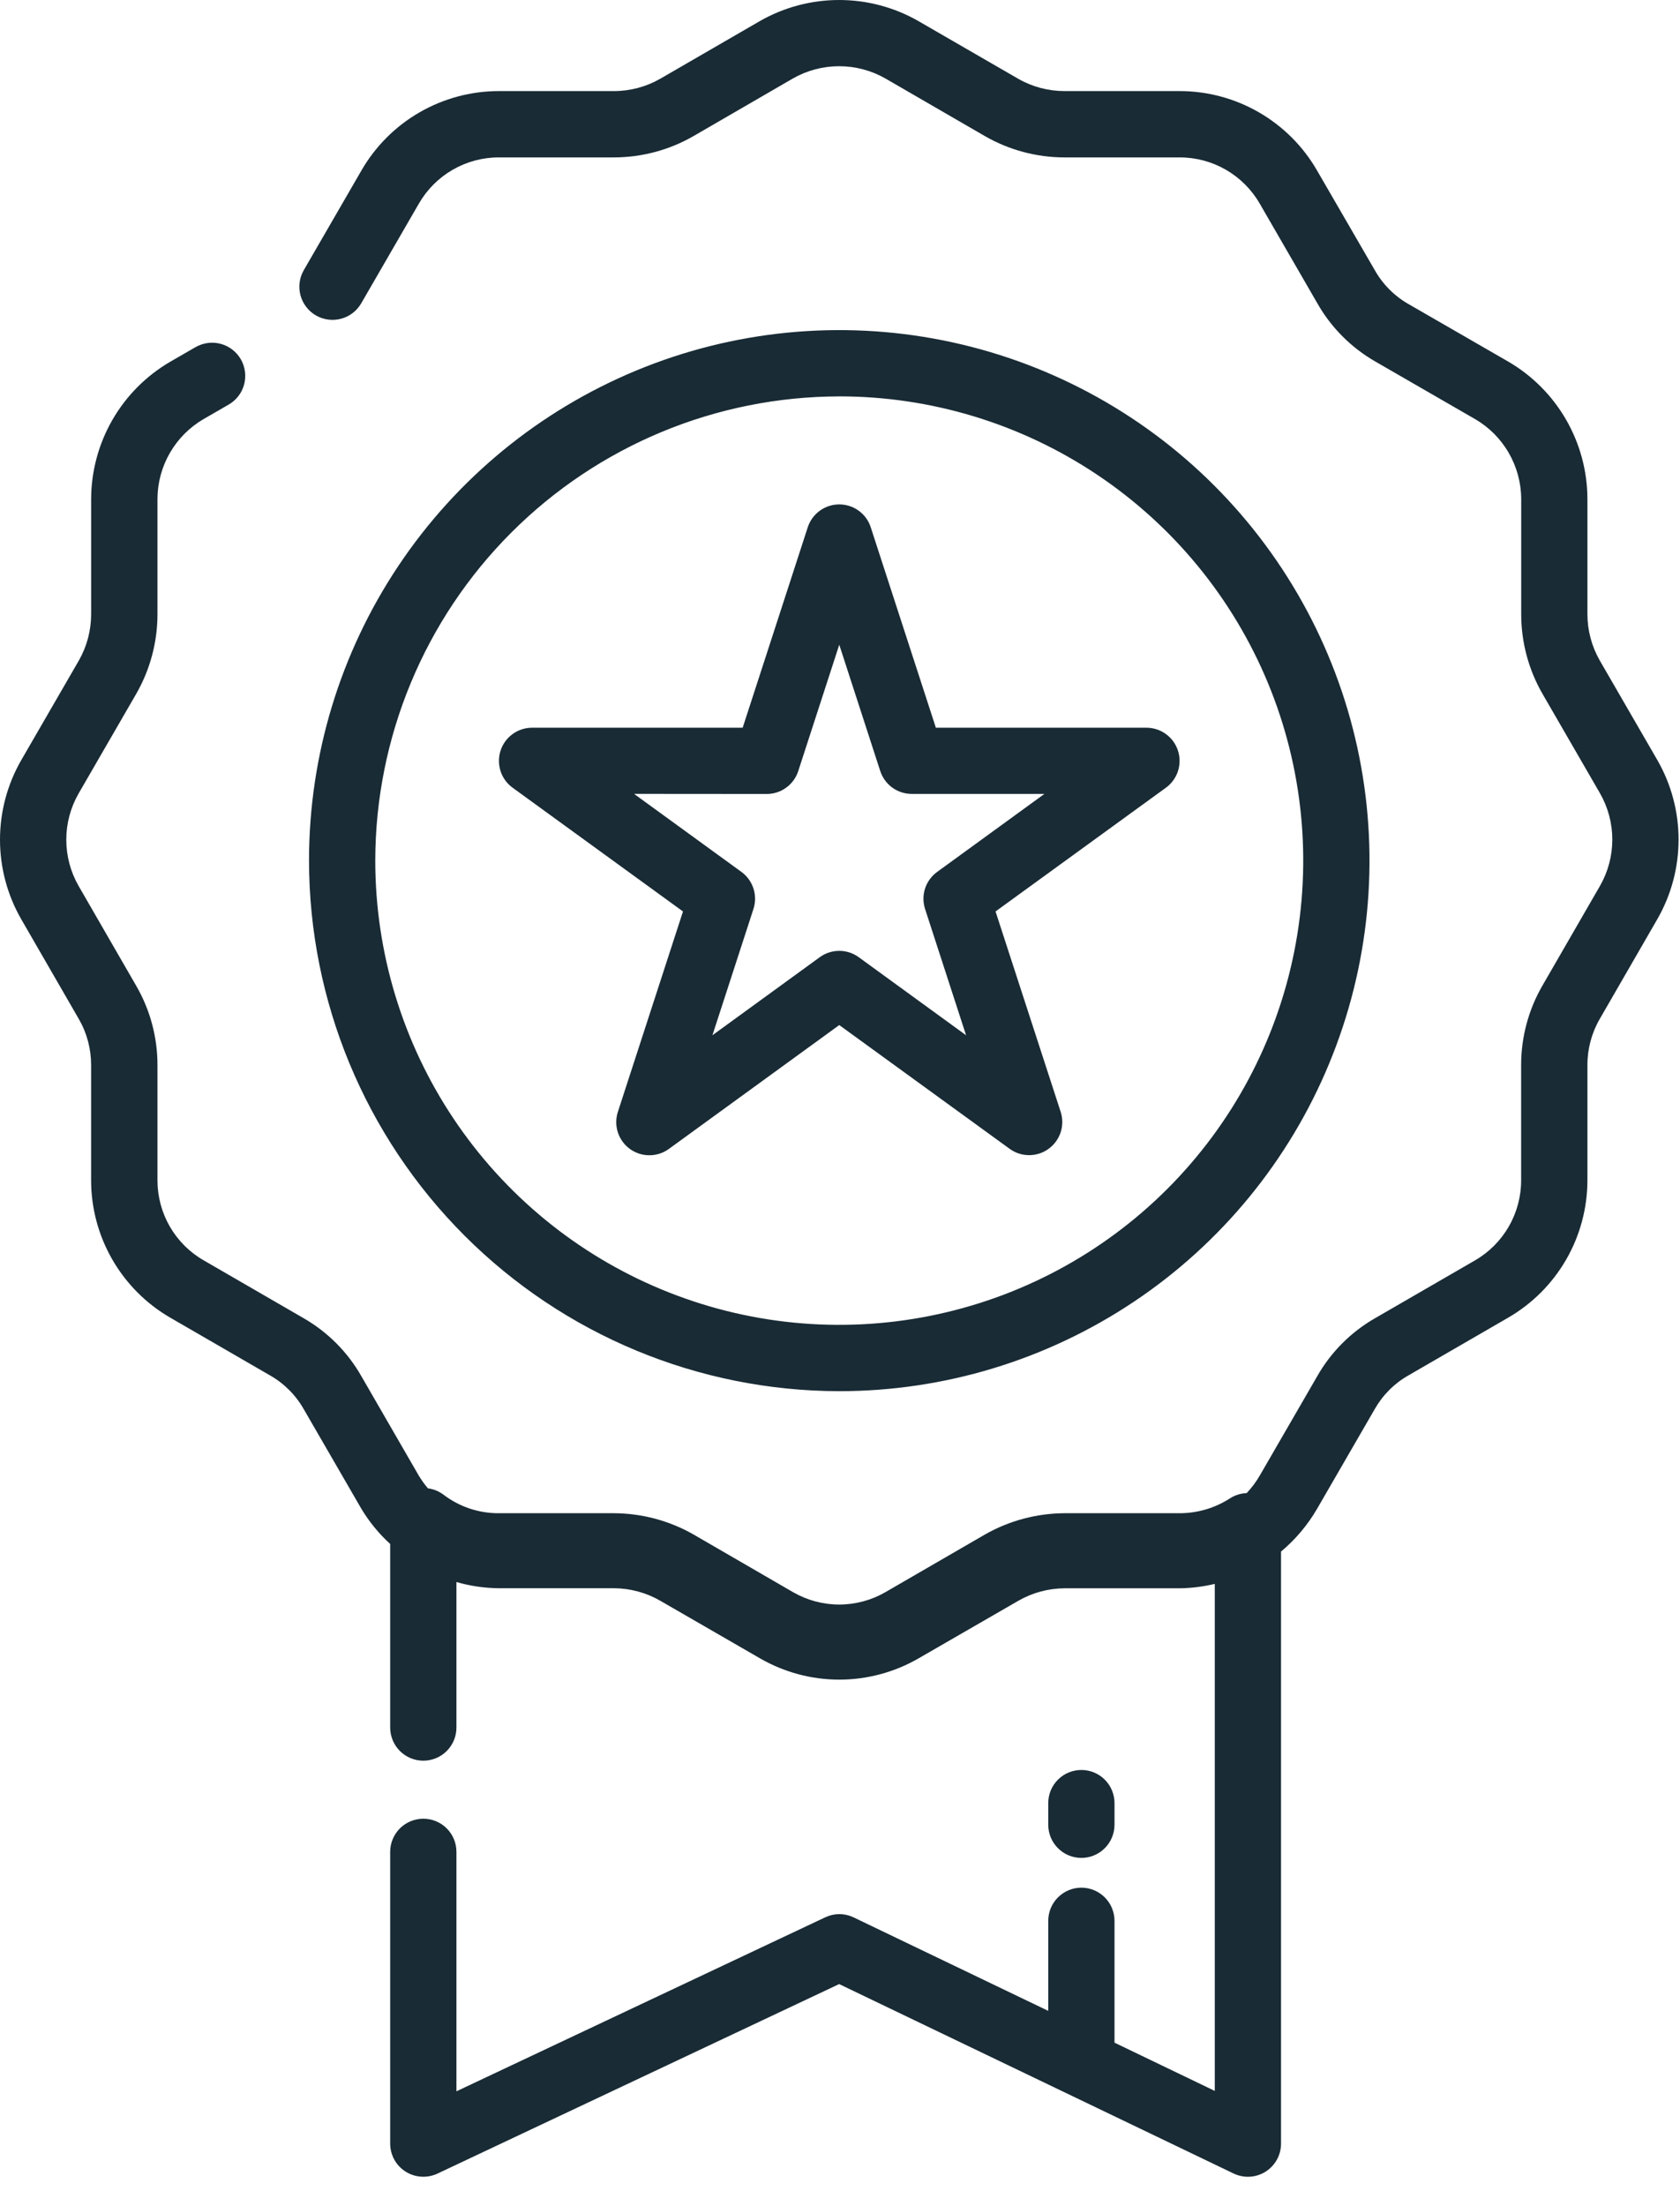 <svg width="48" height="63" viewBox="0 0 48 63" fill="none" xmlns="http://www.w3.org/2000/svg">
<path d="M23.979 39.727C26.975 39.727 29.904 38.838 32.396 37.173C34.887 35.509 36.829 33.143 37.975 30.374C39.122 27.606 39.422 24.56 38.838 21.621C38.253 18.682 36.81 15.983 34.691 13.864C32.573 11.745 29.873 10.302 26.934 9.718C23.996 9.133 20.949 9.433 18.181 10.58C15.413 11.727 13.047 13.668 11.382 16.16C9.717 18.651 8.829 21.58 8.829 24.577C8.833 28.593 10.431 32.444 13.271 35.284C16.111 38.125 19.962 39.722 23.979 39.727ZM23.979 11.319C26.601 11.319 29.164 12.097 31.344 13.554C33.524 15.011 35.223 17.081 36.227 19.504C37.23 21.926 37.492 24.592 36.98 27.163C36.469 29.735 35.206 32.097 33.352 33.951C31.497 35.805 29.135 37.067 26.563 37.578C23.991 38.09 21.326 37.827 18.904 36.823C16.481 35.819 14.411 34.119 12.955 31.939C11.498 29.758 10.722 27.195 10.722 24.573C10.727 21.059 12.126 17.69 14.611 15.206C17.096 12.722 20.465 11.324 23.979 11.32V11.319ZM47.355 26.243L45.708 29.096C45.475 29.497 45.354 29.952 45.355 30.415V33.703C45.354 34.499 45.145 35.281 44.747 35.97C44.349 36.659 43.776 37.232 43.087 37.63L40.243 39.275C39.842 39.502 39.51 39.833 39.282 40.232L37.629 43.089C37.359 43.551 37.012 43.964 36.601 44.307V61.213C36.601 61.373 36.561 61.531 36.483 61.671C36.406 61.811 36.294 61.929 36.159 62.015C36.023 62.1 35.868 62.15 35.709 62.159C35.549 62.168 35.389 62.136 35.245 62.067L23.976 56.658L12.499 62.07C12.354 62.138 12.195 62.168 12.036 62.158C11.877 62.148 11.723 62.098 11.588 62.013C11.453 61.928 11.342 61.81 11.265 61.67C11.189 61.53 11.148 61.373 11.148 61.214V52.882C11.148 52.631 11.248 52.391 11.425 52.213C11.603 52.035 11.844 51.936 12.095 51.936C12.346 51.936 12.587 52.035 12.764 52.213C12.942 52.391 13.041 52.631 13.041 52.882V59.72L23.575 54.753C23.702 54.693 23.841 54.661 23.982 54.661C24.122 54.661 24.261 54.693 24.388 54.753L29.95 57.423V54.852C29.95 54.601 30.049 54.36 30.227 54.183C30.405 54.005 30.645 53.905 30.896 53.905C31.148 53.905 31.388 54.005 31.566 54.183C31.743 54.36 31.843 54.601 31.843 54.852V58.331L34.708 59.709V45.23C34.379 45.309 34.042 45.351 33.704 45.356H30.416C29.951 45.358 29.494 45.482 29.091 45.715L26.246 47.356C25.557 47.754 24.775 47.964 23.98 47.964C23.184 47.964 22.403 47.754 21.714 47.356L18.867 45.713C18.464 45.48 18.007 45.356 17.541 45.354H14.253C13.843 45.35 13.435 45.291 13.041 45.177V49.332C13.041 49.583 12.942 49.824 12.764 50.002C12.587 50.179 12.346 50.279 12.095 50.279C11.844 50.279 11.603 50.179 11.425 50.002C11.248 49.824 11.148 49.583 11.148 49.332V44.09C10.828 43.798 10.552 43.462 10.328 43.091L8.679 40.242C8.451 39.839 8.117 39.505 7.714 39.276L4.865 37.628C4.177 37.23 3.606 36.657 3.209 35.968C2.812 35.279 2.603 34.498 2.603 33.703V30.415C2.604 29.952 2.483 29.498 2.251 29.097L0.603 26.243C0.208 25.554 0 24.773 0 23.978C0 23.184 0.208 22.403 0.603 21.714L2.252 18.864C2.483 18.46 2.604 18.003 2.604 17.538V14.252C2.606 13.457 2.816 12.676 3.213 11.988C3.61 11.299 4.181 10.727 4.869 10.327L5.587 9.913C5.804 9.788 6.063 9.754 6.306 9.819C6.426 9.851 6.538 9.907 6.637 9.982C6.736 10.058 6.818 10.153 6.881 10.26C6.943 10.368 6.983 10.487 6.999 10.611C7.015 10.734 7.007 10.859 6.975 10.979C6.943 11.099 6.887 11.212 6.811 11.311C6.736 11.409 6.641 11.492 6.533 11.554L5.817 11.967C5.417 12.2 5.085 12.533 4.854 12.934C4.622 13.335 4.5 13.789 4.499 14.252V17.54C4.499 18.337 4.29 19.12 3.893 19.812L2.245 22.661C2.015 23.062 1.894 23.517 1.894 23.979C1.894 24.442 2.015 24.897 2.245 25.298L3.892 28.151C4.291 28.84 4.5 29.621 4.499 30.417V33.705C4.499 34.168 4.62 34.623 4.851 35.024C5.083 35.425 5.415 35.758 5.816 35.989L8.665 37.637C9.359 38.034 9.934 38.61 10.328 39.305L11.969 42.145C12.045 42.27 12.131 42.389 12.226 42.501C12.386 42.522 12.539 42.584 12.668 42.68C13.123 43.028 13.68 43.215 14.252 43.212H17.541C18.335 43.215 19.114 43.422 19.804 43.813L22.66 45.467C23.061 45.698 23.515 45.82 23.978 45.82C24.441 45.82 24.895 45.698 25.296 45.467L28.143 43.819C28.835 43.425 29.618 43.216 30.415 43.212H33.703C34.213 43.212 34.712 43.065 35.14 42.789C35.283 42.696 35.449 42.644 35.619 42.638C35.761 42.487 35.886 42.321 35.99 42.142L37.636 39.298C38.03 38.606 38.603 38.033 39.295 37.639L42.141 35.993C42.543 35.761 42.877 35.427 43.108 35.025C43.34 34.623 43.462 34.167 43.461 33.703V30.415C43.461 29.618 43.67 28.835 44.069 28.146L45.715 25.296C45.945 24.894 46.066 24.439 46.066 23.975C46.066 23.512 45.945 23.057 45.715 22.655L44.07 19.811C43.672 19.12 43.463 18.337 43.463 17.539V14.252C43.462 13.789 43.339 13.334 43.107 12.933C42.876 12.532 42.543 12.198 42.142 11.966L39.297 10.325C38.602 9.926 38.026 9.348 37.632 8.65L35.992 5.814C35.76 5.412 35.426 5.079 35.025 4.847C34.623 4.616 34.168 4.494 33.704 4.495H30.416C29.619 4.495 28.836 4.286 28.144 3.889L25.295 2.24C24.893 2.011 24.438 1.891 23.976 1.891C23.513 1.891 23.058 2.011 22.656 2.24L19.813 3.887C19.122 4.285 18.339 4.494 17.541 4.495H14.253C13.79 4.494 13.336 4.616 12.935 4.847C12.534 5.078 12.201 5.411 11.969 5.812L10.321 8.661C10.259 8.768 10.176 8.863 10.077 8.939C9.978 9.014 9.866 9.07 9.746 9.102C9.626 9.134 9.5 9.143 9.377 9.126C9.254 9.11 9.135 9.07 9.027 9.008C8.919 8.946 8.825 8.863 8.749 8.764C8.673 8.665 8.618 8.553 8.585 8.433C8.553 8.313 8.545 8.187 8.561 8.064C8.577 7.941 8.618 7.822 8.68 7.714L10.327 4.868C10.725 4.178 11.297 3.606 11.987 3.208C12.676 2.811 13.457 2.601 14.253 2.601H17.541C18.006 2.601 18.463 2.479 18.867 2.247L21.71 0.602C22.4 0.207 23.181 0 23.975 0C24.77 0 25.55 0.207 26.24 0.602L29.091 2.249C29.494 2.48 29.951 2.601 30.416 2.601H33.704C34.5 2.601 35.282 2.811 35.971 3.209C36.66 3.607 37.233 4.18 37.63 4.869L39.276 7.709C39.504 8.115 39.837 8.451 40.241 8.682L43.088 10.323C43.776 10.722 44.347 11.295 44.745 11.984C45.142 12.672 45.353 13.453 45.355 14.248V17.537C45.355 18.002 45.477 18.459 45.708 18.862L47.354 21.707C47.751 22.397 47.959 23.179 47.959 23.975C47.959 24.771 47.751 25.553 47.355 26.243ZM19.514 26.028L17.654 31.75C17.592 31.94 17.591 32.145 17.653 32.336C17.715 32.526 17.835 32.692 17.997 32.81C18.159 32.927 18.354 32.991 18.554 32.99C18.754 32.99 18.949 32.927 19.111 32.809L23.979 29.272L28.847 32.806C29.008 32.924 29.203 32.987 29.403 32.987C29.604 32.987 29.799 32.924 29.96 32.806C30.122 32.689 30.243 32.523 30.305 32.333C30.366 32.142 30.366 31.937 30.304 31.747L28.444 26.028L33.312 22.494C33.474 22.377 33.594 22.211 33.656 22.021C33.718 21.83 33.718 21.625 33.656 21.435C33.594 21.245 33.474 21.079 33.312 20.962C33.15 20.844 32.955 20.781 32.755 20.781H26.739L24.879 15.059C24.818 14.868 24.697 14.703 24.536 14.585C24.374 14.467 24.179 14.404 23.979 14.404C23.779 14.404 23.584 14.467 23.422 14.585C23.26 14.703 23.14 14.868 23.078 15.059L21.219 20.781H15.202C15.002 20.781 14.807 20.844 14.646 20.962C14.484 21.079 14.363 21.245 14.302 21.435C14.24 21.625 14.24 21.83 14.302 22.021C14.363 22.211 14.484 22.377 14.646 22.494L19.514 26.028ZM21.907 22.673C22.107 22.673 22.302 22.61 22.463 22.492C22.625 22.375 22.746 22.209 22.807 22.019L23.979 18.411L25.15 22.018C25.212 22.208 25.332 22.373 25.494 22.491C25.656 22.608 25.851 22.672 26.051 22.671H29.841L26.775 24.899C26.613 25.017 26.492 25.183 26.43 25.373C26.369 25.563 26.369 25.768 26.431 25.958L27.602 29.563L24.535 27.334C24.374 27.216 24.179 27.153 23.979 27.153C23.779 27.153 23.584 27.216 23.422 27.334L20.355 29.563L21.527 25.957C21.589 25.767 21.589 25.562 21.527 25.372C21.465 25.181 21.345 25.015 21.183 24.898L18.116 22.67L21.907 22.673ZM29.95 52.108V51.49C29.95 51.239 30.049 50.998 30.227 50.821C30.405 50.643 30.645 50.544 30.896 50.544C31.148 50.544 31.388 50.643 31.566 50.821C31.743 50.998 31.843 51.239 31.843 51.49V52.108C31.843 52.359 31.743 52.6 31.566 52.777C31.388 52.955 31.148 53.055 30.896 53.055C30.645 53.055 30.405 52.955 30.227 52.777C30.049 52.6 29.95 52.359 29.95 52.108Z" fill="#192B35"/>
</svg>
